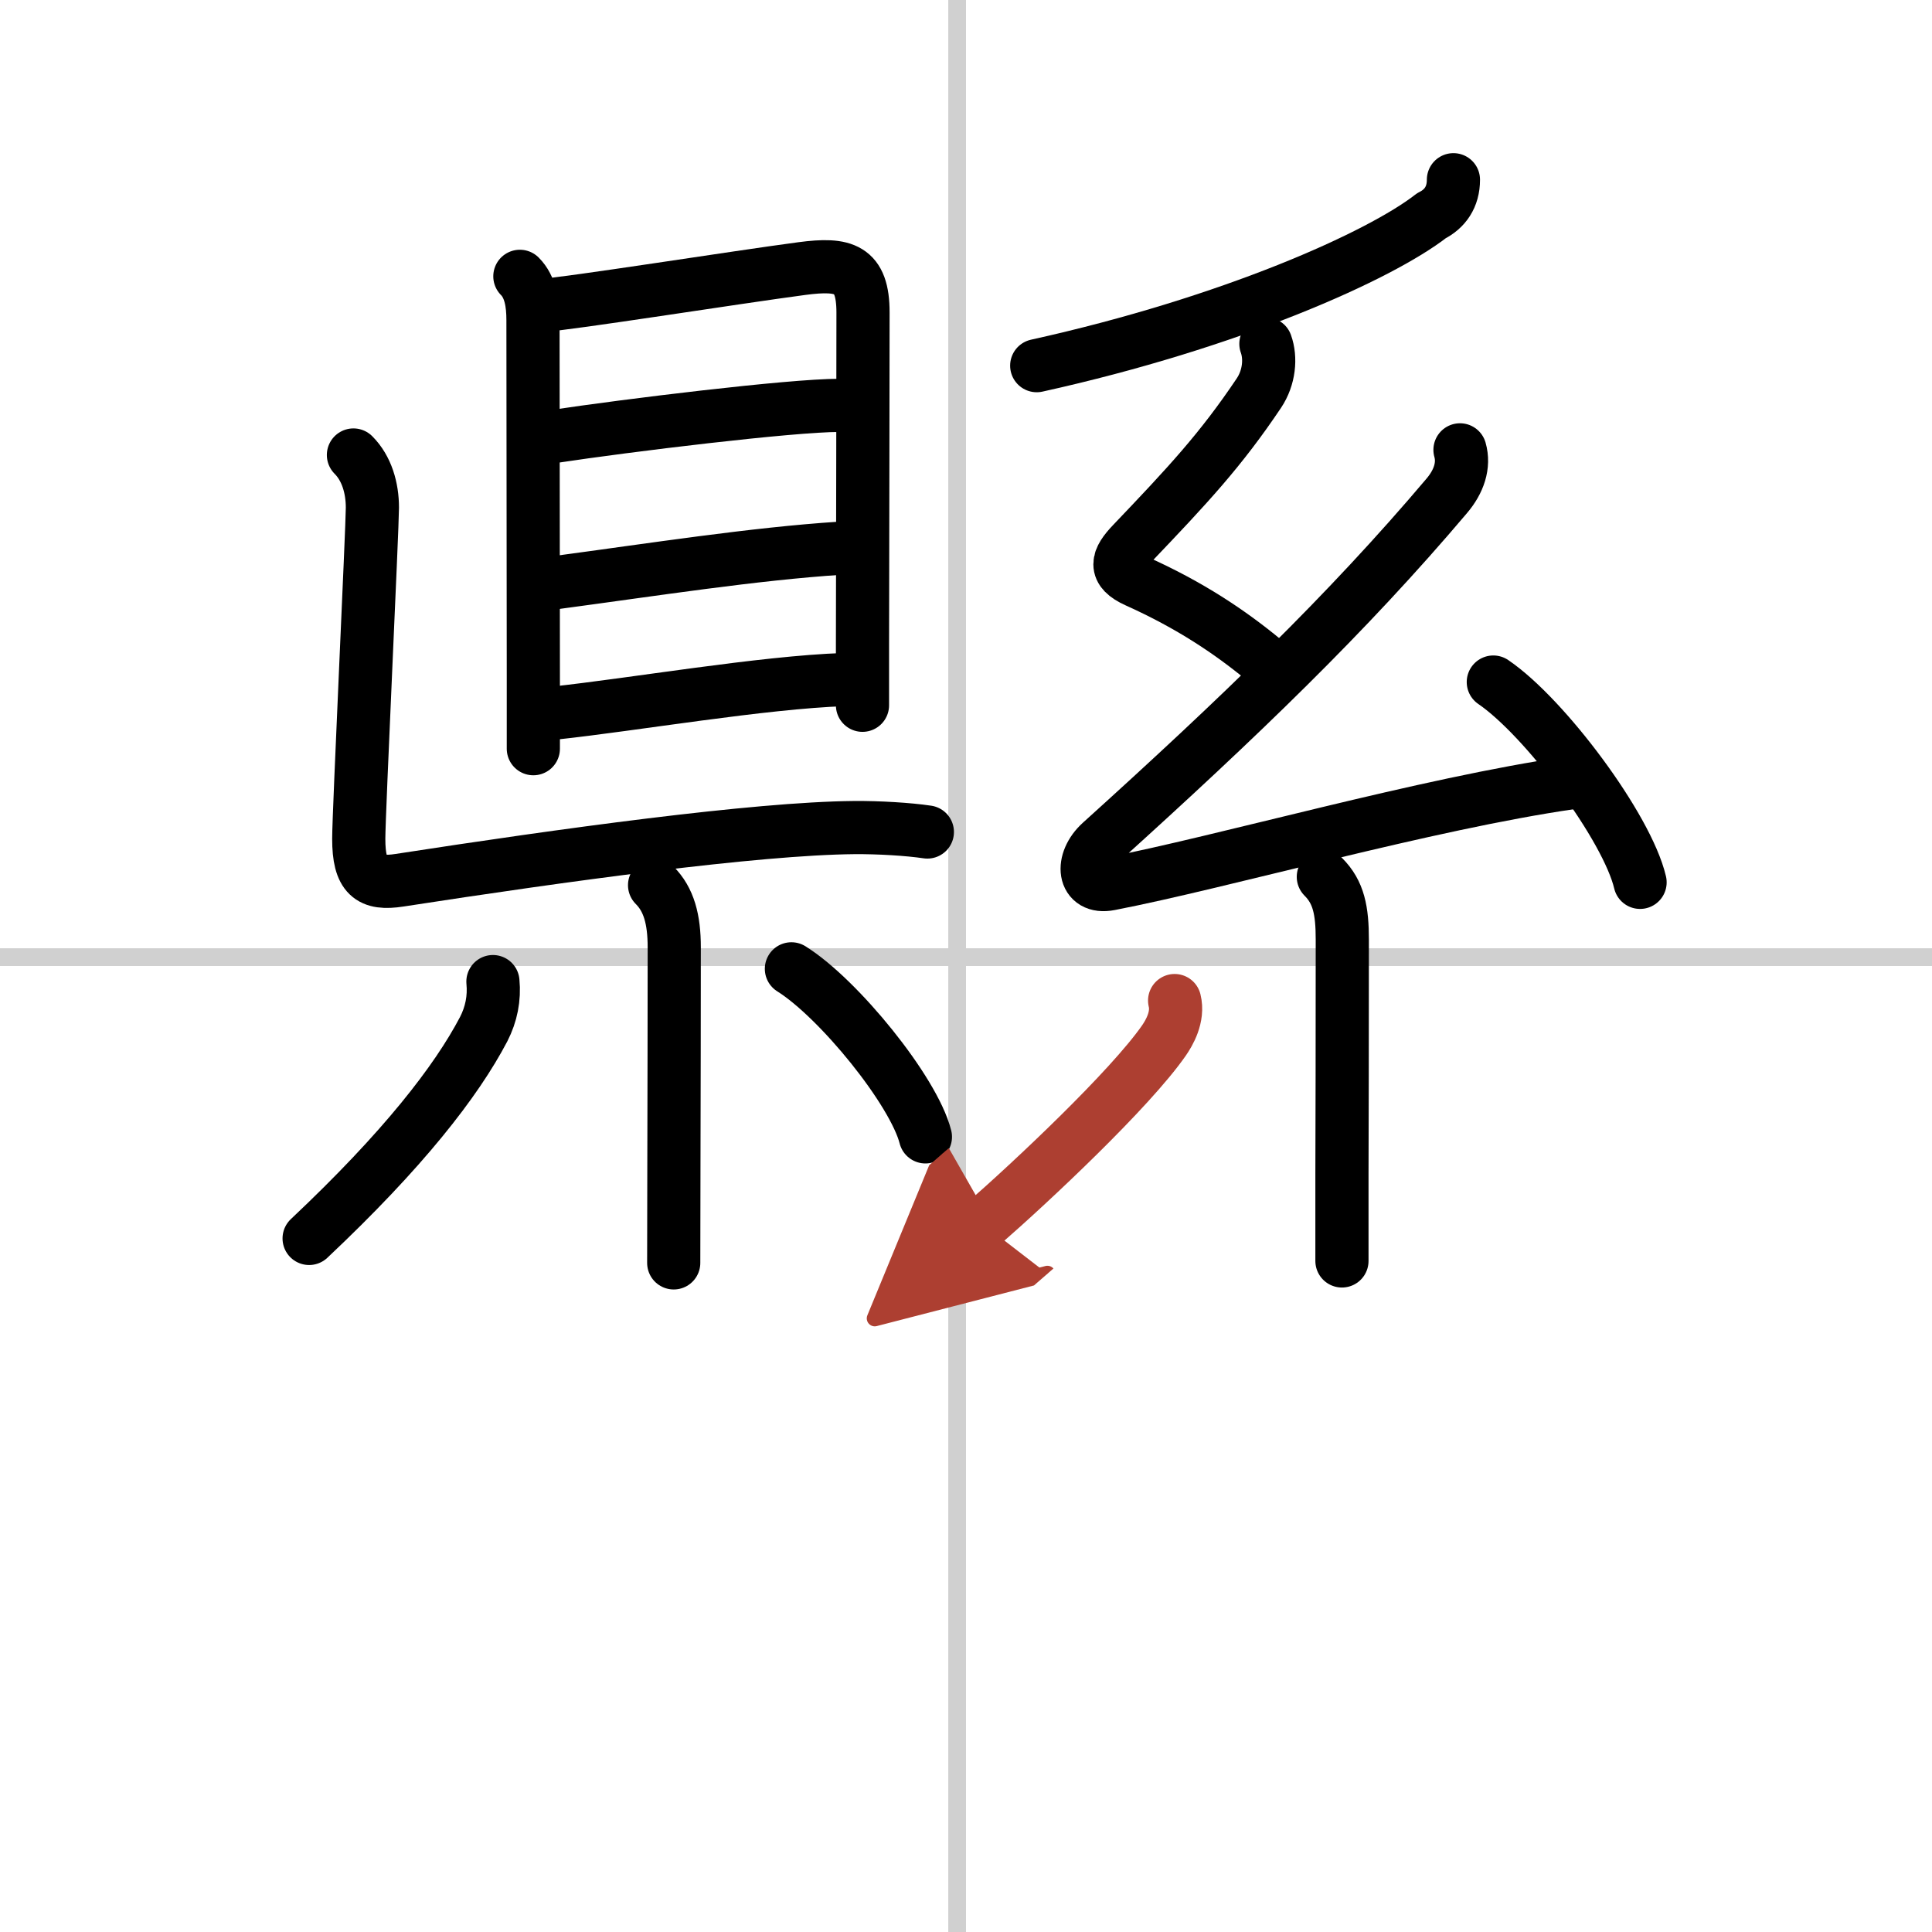 <svg width="400" height="400" viewBox="0 0 109 109" xmlns="http://www.w3.org/2000/svg"><defs><marker id="a" markerWidth="4" orient="auto" refX="1" refY="5" viewBox="0 0 10 10"><polyline points="0 0 10 5 0 10 1 5" fill="#ad3f31" stroke="#ad3f31"/></marker></defs><g fill="none" stroke="#000" stroke-linecap="round" stroke-linejoin="round" stroke-width="3"><rect width="100%" height="100%" fill="#fff" stroke="#fff"/><line x1="54" x2="54" y2="109" stroke="#d0d0d0" stroke-width="1"/><line x2="109" y1="54" y2="54" stroke="#d0d0d0" stroke-width="1"/><path d="m29.33 15.59c0.6 0.6 0.74 1.53 0.74 2.47 0 0.5 0.01 12.33 0.02 20.06v4.12"/><path d="m30.57 17.23c1.46-0.08 10.92-1.58 14.69-2.08 2.36-0.31 3.43-0.02 3.43 2.48 0 3.37-0.02 13.04-0.03 18.75v3.41"/><path d="m31.21 24.63c4.16-0.63 13.41-1.76 16.14-1.76"/><path d="m31.35 32.87c5.53-0.74 11.15-1.62 16.05-1.94"/><path d="m31.28 40.23c4.47-0.48 11.72-1.73 16.34-1.89"/><path d="m19.94 25.67c0.75 0.75 1.07 1.86 1.07 2.97s-0.77 17.25-0.77 18.68c0 2.12 0.65 2.6 2.31 2.34 9.2-1.42 20.07-2.92 25.65-2.97 1.38-0.01 3.05 0.09 4.12 0.25"/><path d="m36.93 49.94c0.81 0.81 1.11 1.93 1.11 3.51 0 3.31-0.01 8.42-0.02 12.3 0 2.04-0.01 3.95-0.01 5.5"/><path d="m27.81 55.38c0.09 0.94-0.09 1.84-0.52 2.68-1.54 2.94-4.54 6.81-9.85 11.81"/><path d="m44.65 54.66c2.67 1.67 6.9 6.88 7.56 9.48"/><path d="m82 10.14c0 0.98-0.48 1.65-1.24 2.03-2.9 2.26-11.28 6.03-22.27 8.46"/><path d="m71.42 19.4c0.29 0.8 0.19 1.9-0.39 2.77-2.15 3.21-4.02 5.21-7.14 8.48-0.86 0.9-1.1 1.54 0.24 2.14 3 1.35 5.25 2.85 7.22 4.48"/><path d="M82.37,25.38c0.25,0.87-0.06,1.79-0.75,2.6C76,34.62,69.88,40.5,62.1,47.53c-1.16,1.05-1.01,2.64,0.51,2.34c6.36-1.23,17.86-4.53,26.04-5.71"/><path d="m84.25 38.48c2.92 1.99 7.55 8.2 8.28 11.3"/><path d="m74.66 49.47c0.87 0.87 1.07 1.9 1.07 3.55 0 6.99-0.01 9.04-0.02 13.23v4.89"/><path d="m66.27 56.45c0.23 0.92-0.31 1.83-0.6 2.25-1.91 2.75-7.5 8-10.21 10.36" marker-end="url(#a)" stroke="#ad3f31"/></g></svg>
